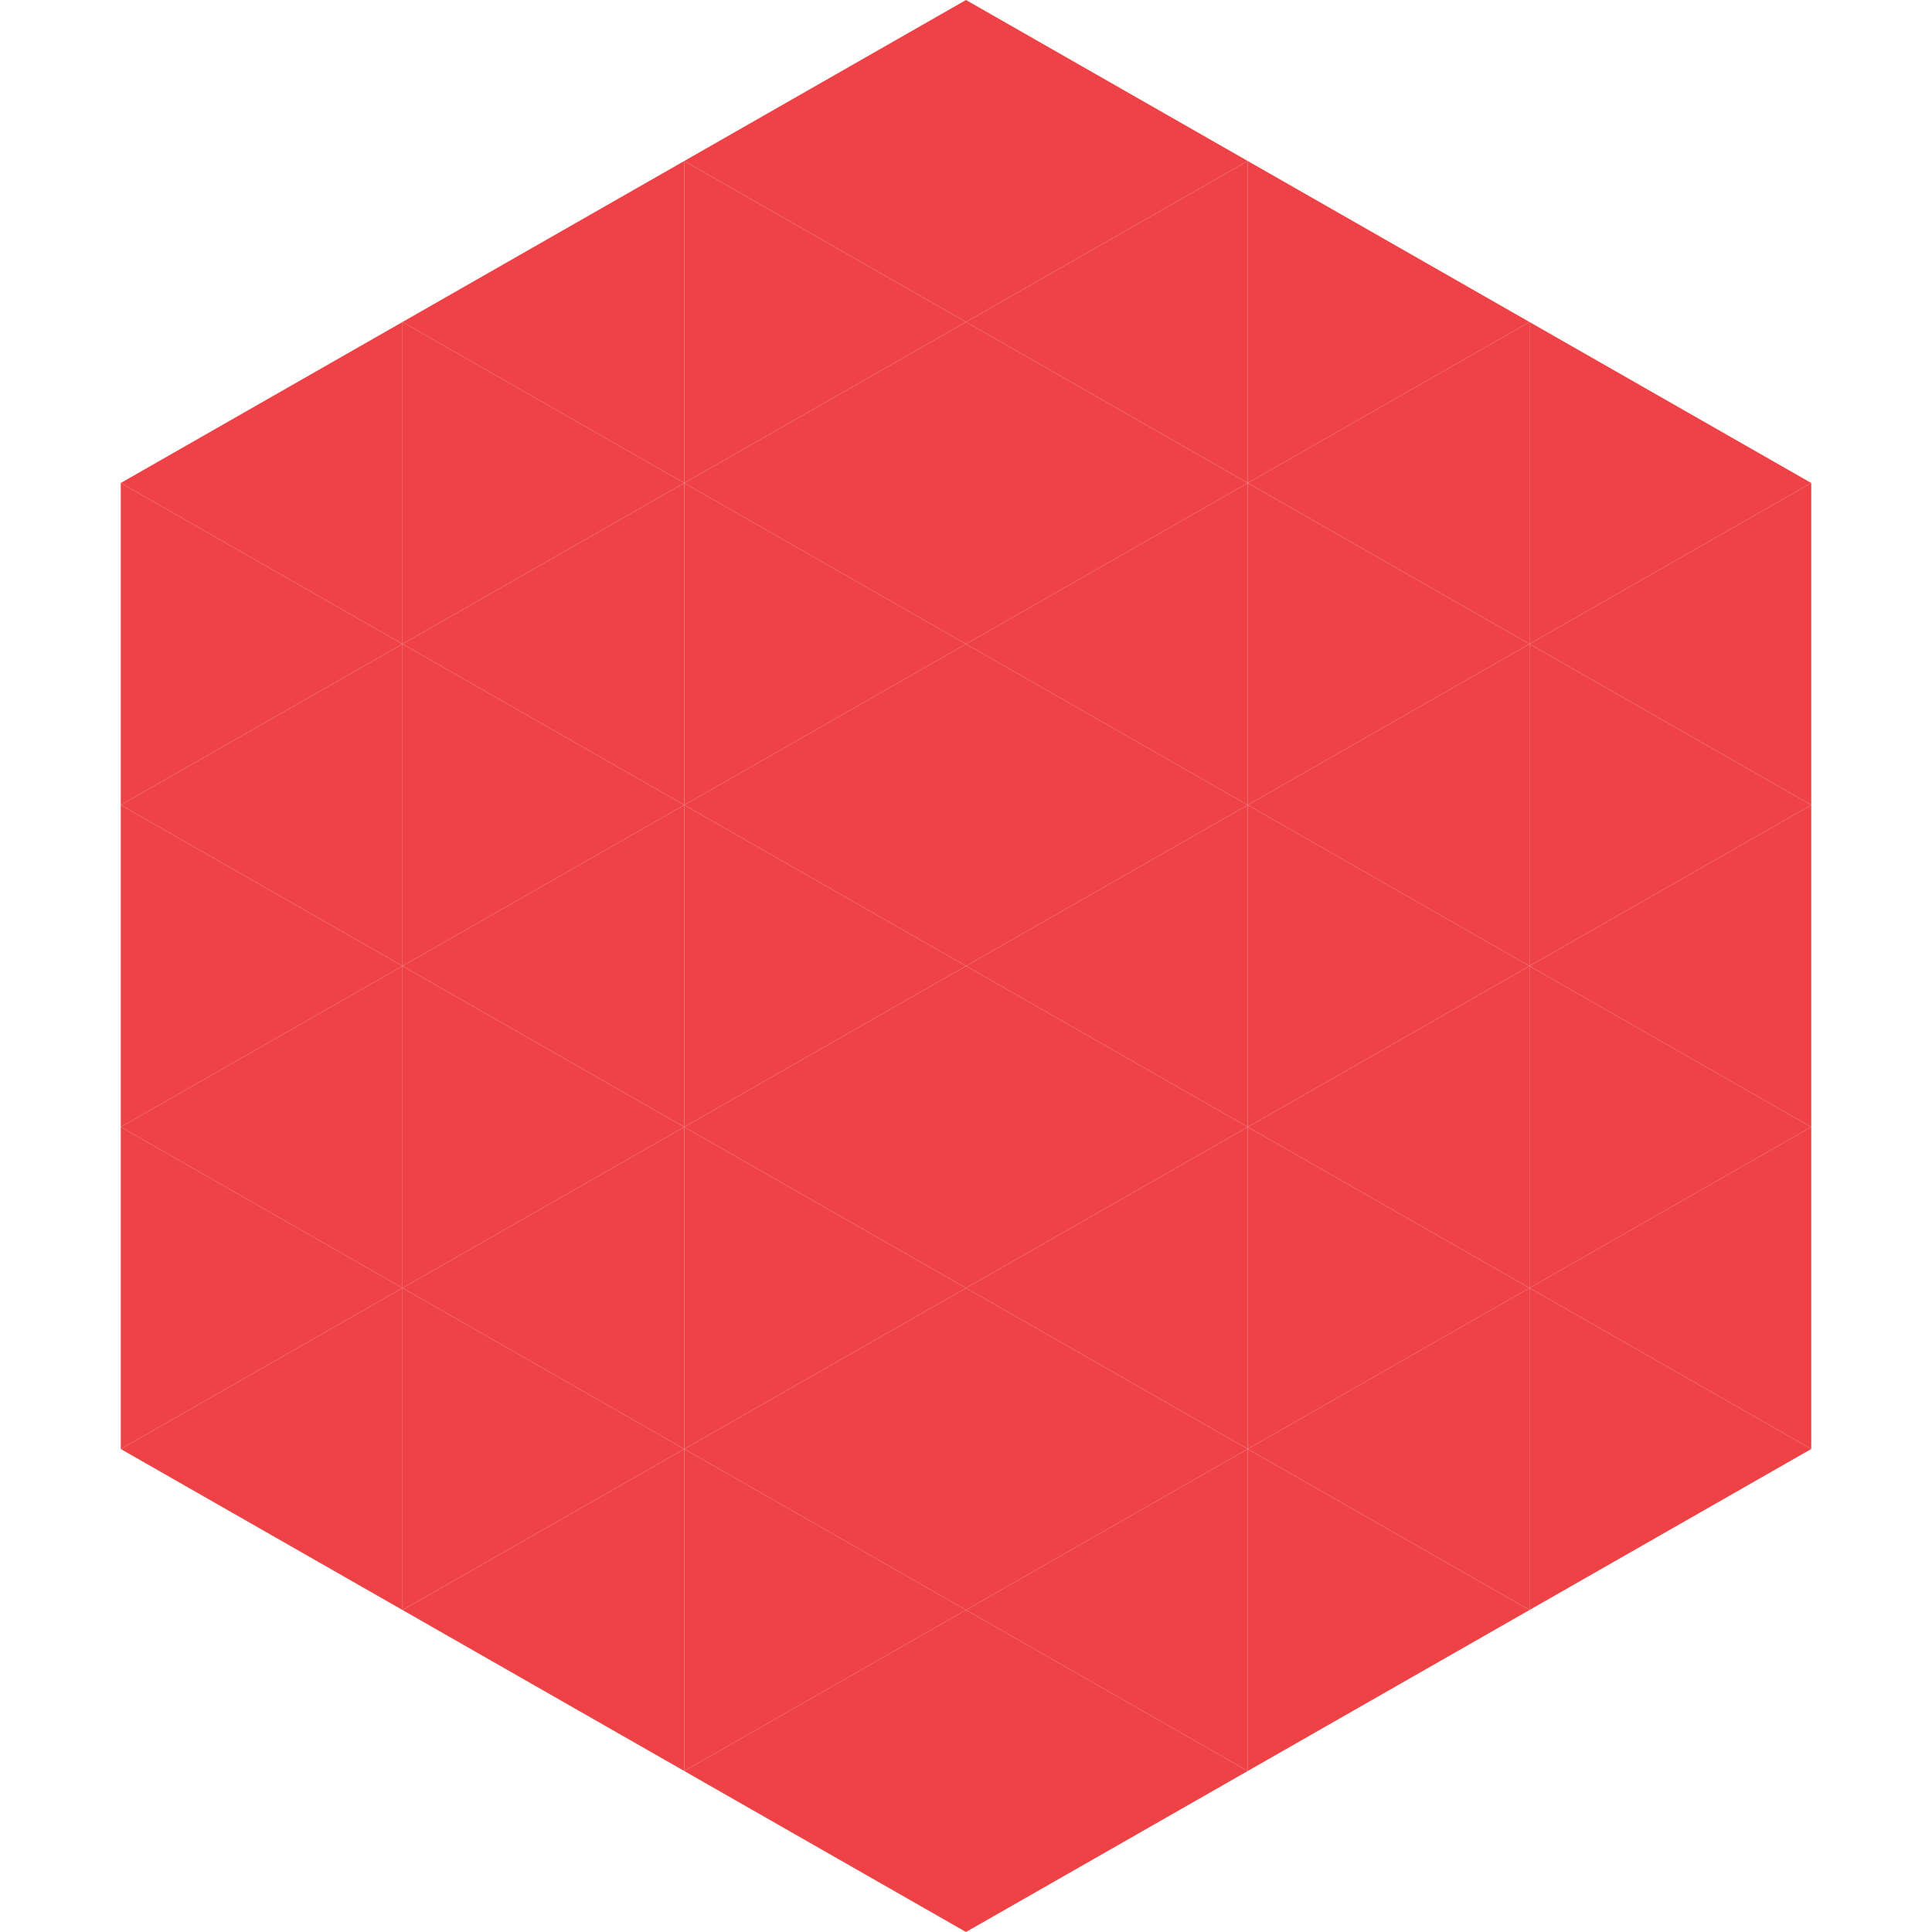 <?xml version="1.0"?>
<!-- Generated by SVGo -->
<svg width="240" height="240"
     xmlns="http://www.w3.org/2000/svg"
     xmlns:xlink="http://www.w3.org/1999/xlink">
<polygon points="50,40 15,60 50,80" style="fill:rgb(238,66,71)" />
<polygon points="190,40 225,60 190,80" style="fill:rgb(238,66,71)" />
<polygon points="15,60 50,80 15,100" style="fill:rgb(238,66,71)" />
<polygon points="225,60 190,80 225,100" style="fill:rgb(238,66,71)" />
<polygon points="50,80 15,100 50,120" style="fill:rgb(238,66,71)" />
<polygon points="190,80 225,100 190,120" style="fill:rgb(238,66,71)" />
<polygon points="15,100 50,120 15,140" style="fill:rgb(238,66,71)" />
<polygon points="225,100 190,120 225,140" style="fill:rgb(238,66,71)" />
<polygon points="50,120 15,140 50,160" style="fill:rgb(238,66,71)" />
<polygon points="190,120 225,140 190,160" style="fill:rgb(238,66,71)" />
<polygon points="15,140 50,160 15,180" style="fill:rgb(238,66,71)" />
<polygon points="225,140 190,160 225,180" style="fill:rgb(238,66,71)" />
<polygon points="50,160 15,180 50,200" style="fill:rgb(238,66,71)" />
<polygon points="190,160 225,180 190,200" style="fill:rgb(238,66,71)" />
<polygon points="15,180 50,200 15,220" style="fill:rgb(255,255,255); fill-opacity:0" />
<polygon points="225,180 190,200 225,220" style="fill:rgb(255,255,255); fill-opacity:0" />
<polygon points="50,0 85,20 50,40" style="fill:rgb(255,255,255); fill-opacity:0" />
<polygon points="190,0 155,20 190,40" style="fill:rgb(255,255,255); fill-opacity:0" />
<polygon points="85,20 50,40 85,60" style="fill:rgb(238,66,71)" />
<polygon points="155,20 190,40 155,60" style="fill:rgb(238,66,71)" />
<polygon points="50,40 85,60 50,80" style="fill:rgb(238,66,71)" />
<polygon points="190,40 155,60 190,80" style="fill:rgb(238,66,71)" />
<polygon points="85,60 50,80 85,100" style="fill:rgb(238,66,71)" />
<polygon points="155,60 190,80 155,100" style="fill:rgb(238,66,71)" />
<polygon points="50,80 85,100 50,120" style="fill:rgb(238,66,71)" />
<polygon points="190,80 155,100 190,120" style="fill:rgb(238,66,71)" />
<polygon points="85,100 50,120 85,140" style="fill:rgb(238,66,71)" />
<polygon points="155,100 190,120 155,140" style="fill:rgb(238,66,71)" />
<polygon points="50,120 85,140 50,160" style="fill:rgb(238,66,71)" />
<polygon points="190,120 155,140 190,160" style="fill:rgb(238,66,71)" />
<polygon points="85,140 50,160 85,180" style="fill:rgb(238,66,71)" />
<polygon points="155,140 190,160 155,180" style="fill:rgb(238,66,71)" />
<polygon points="50,160 85,180 50,200" style="fill:rgb(238,66,71)" />
<polygon points="190,160 155,180 190,200" style="fill:rgb(238,66,71)" />
<polygon points="85,180 50,200 85,220" style="fill:rgb(238,66,71)" />
<polygon points="155,180 190,200 155,220" style="fill:rgb(238,66,71)" />
<polygon points="120,0 85,20 120,40" style="fill:rgb(238,66,71)" />
<polygon points="120,0 155,20 120,40" style="fill:rgb(238,66,71)" />
<polygon points="85,20 120,40 85,60" style="fill:rgb(238,66,71)" />
<polygon points="155,20 120,40 155,60" style="fill:rgb(238,66,71)" />
<polygon points="120,40 85,60 120,80" style="fill:rgb(238,66,71)" />
<polygon points="120,40 155,60 120,80" style="fill:rgb(238,66,71)" />
<polygon points="85,60 120,80 85,100" style="fill:rgb(238,66,71)" />
<polygon points="155,60 120,80 155,100" style="fill:rgb(238,66,71)" />
<polygon points="120,80 85,100 120,120" style="fill:rgb(238,66,71)" />
<polygon points="120,80 155,100 120,120" style="fill:rgb(238,66,71)" />
<polygon points="85,100 120,120 85,140" style="fill:rgb(238,66,71)" />
<polygon points="155,100 120,120 155,140" style="fill:rgb(238,66,71)" />
<polygon points="120,120 85,140 120,160" style="fill:rgb(238,66,71)" />
<polygon points="120,120 155,140 120,160" style="fill:rgb(238,66,71)" />
<polygon points="85,140 120,160 85,180" style="fill:rgb(238,66,71)" />
<polygon points="155,140 120,160 155,180" style="fill:rgb(238,66,71)" />
<polygon points="120,160 85,180 120,200" style="fill:rgb(238,66,71)" />
<polygon points="120,160 155,180 120,200" style="fill:rgb(238,66,71)" />
<polygon points="85,180 120,200 85,220" style="fill:rgb(238,66,71)" />
<polygon points="155,180 120,200 155,220" style="fill:rgb(238,66,71)" />
<polygon points="120,200 85,220 120,240" style="fill:rgb(238,66,71)" />
<polygon points="120,200 155,220 120,240" style="fill:rgb(238,66,71)" />
<polygon points="85,220 120,240 85,260" style="fill:rgb(255,255,255); fill-opacity:0" />
<polygon points="155,220 120,240 155,260" style="fill:rgb(255,255,255); fill-opacity:0" />
</svg>
